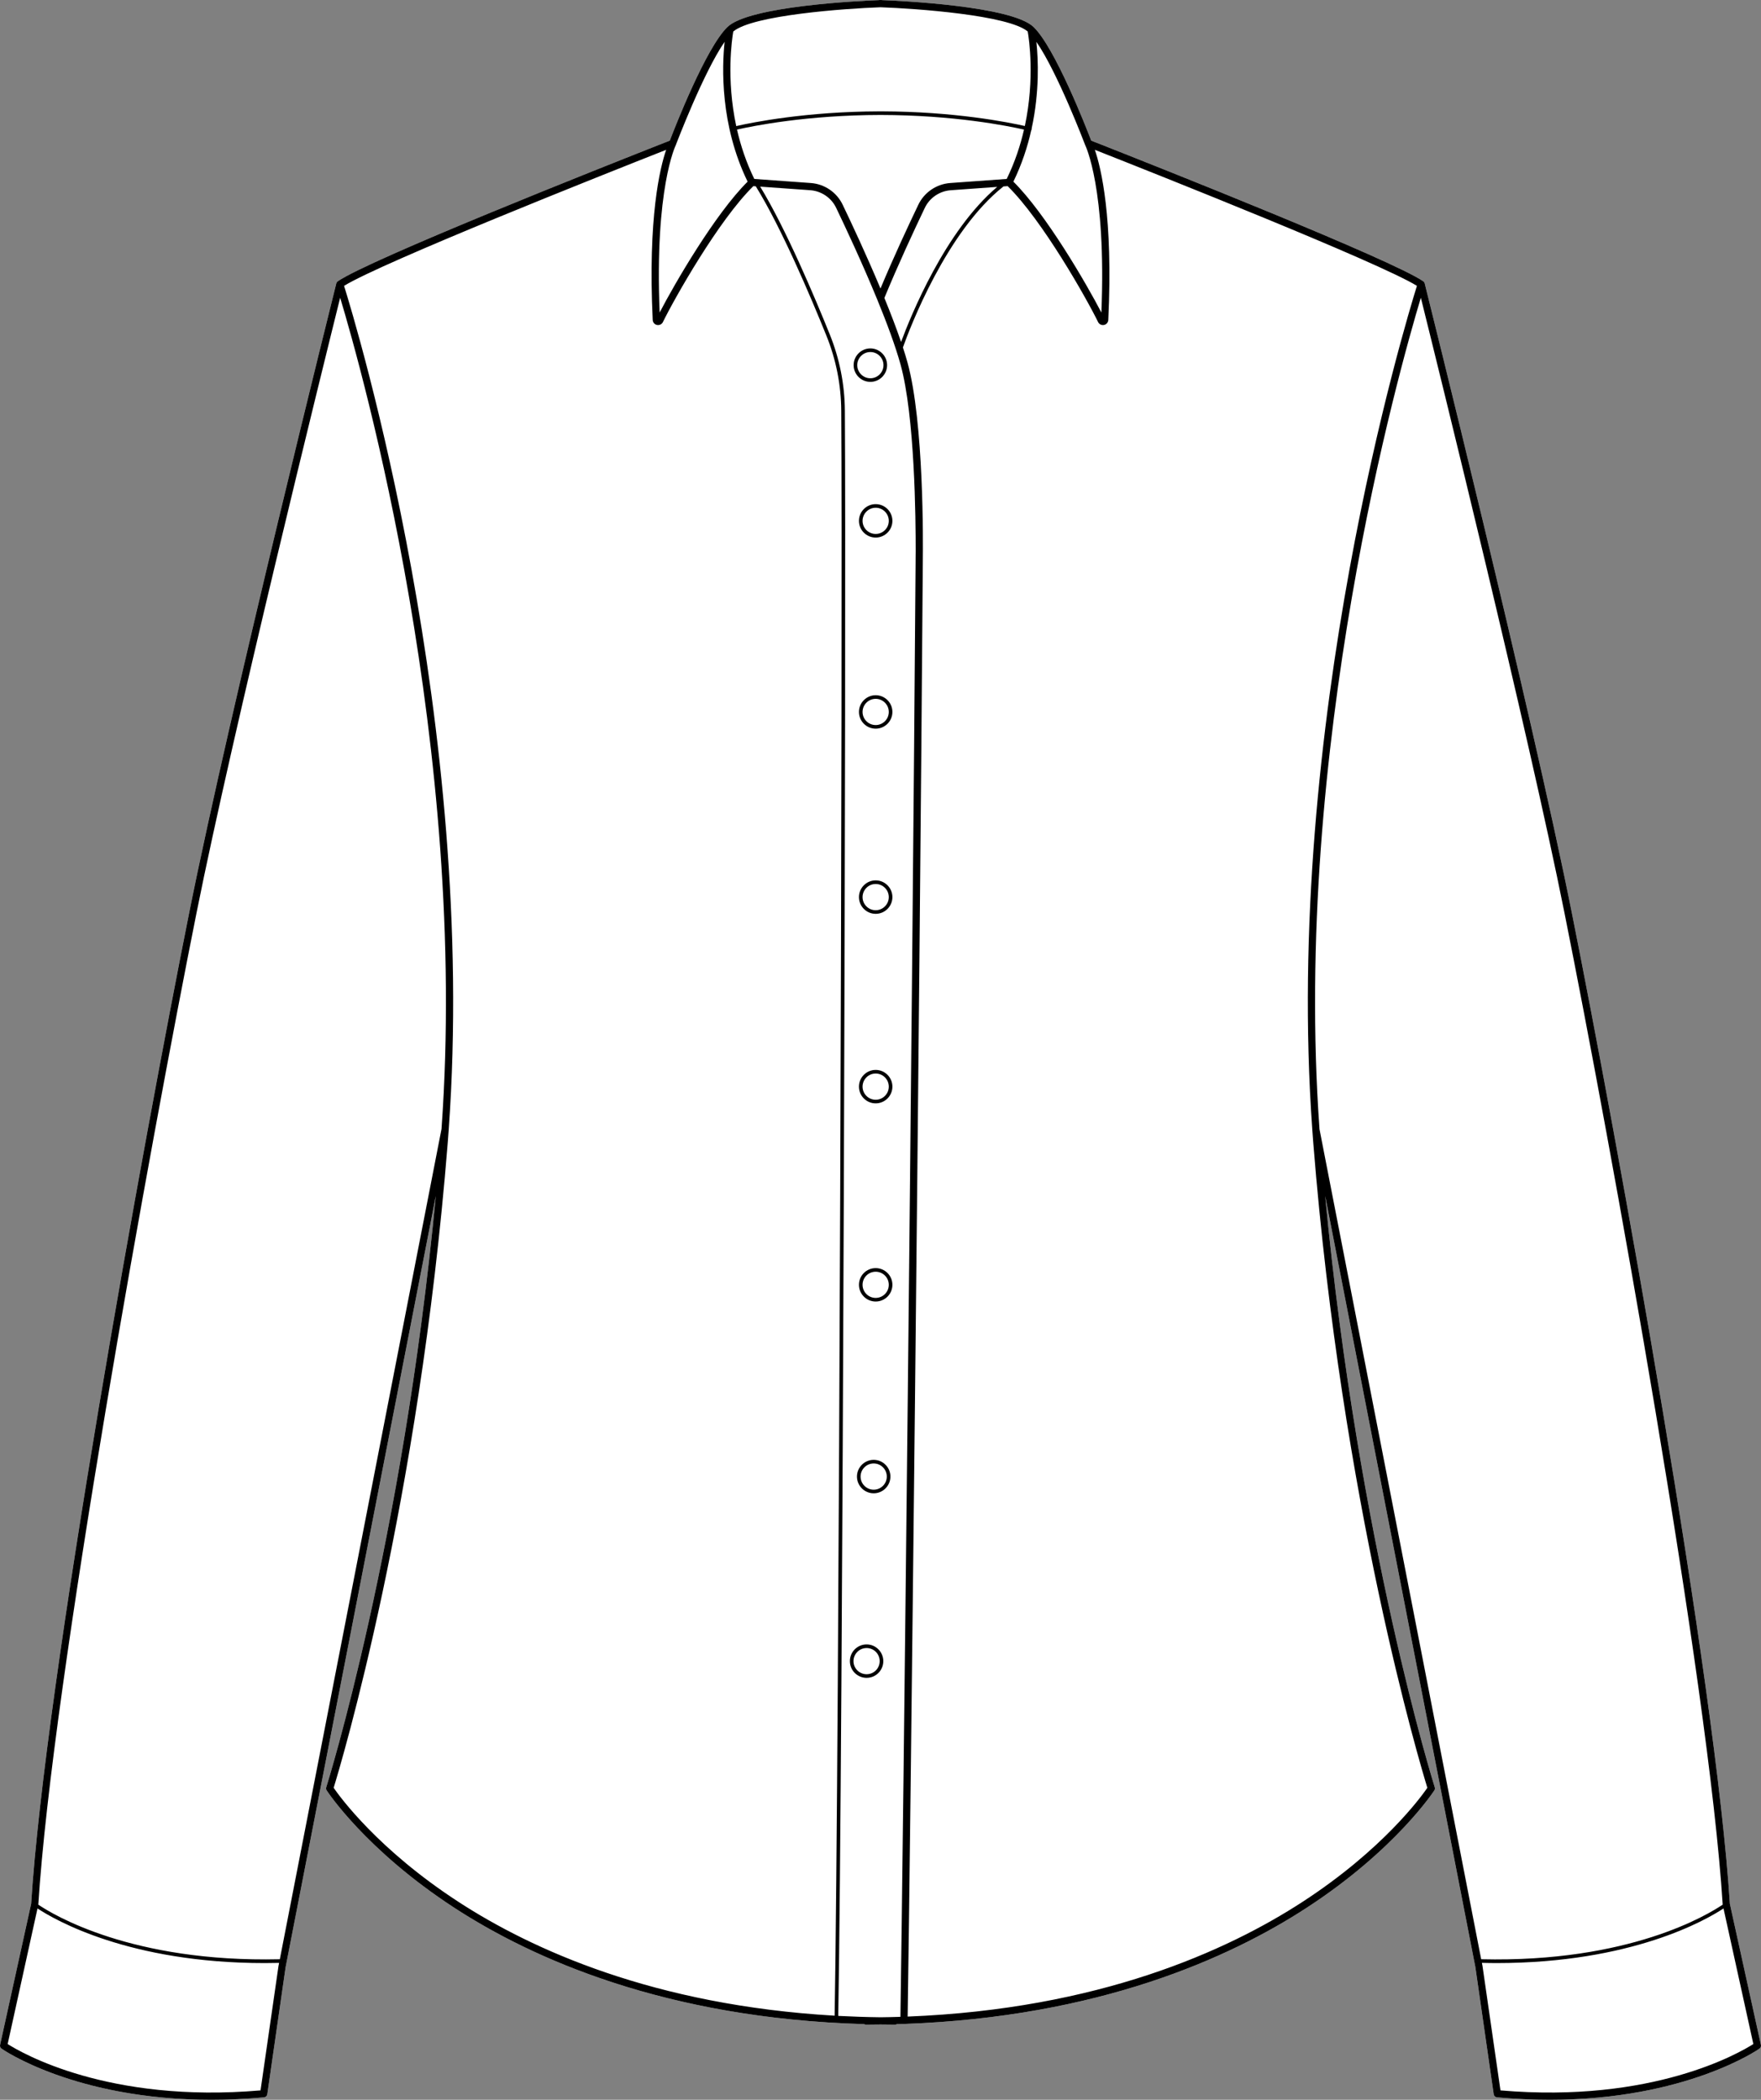 <?xml version="1.0" encoding="UTF-8"?>
<svg id="Layer_2" data-name="Layer 2" xmlns="http://www.w3.org/2000/svg" viewBox="0 0 487.47 581.2">
  <rect x="0" y="0" width="487.47" height="581.2" fill="#808080" stroke="none"/>
  <defs>
    <style>
      .cls-1 {
        fill: #fff;
      }
    </style>
  </defs>
  <g id="_939_copy" data-name="939 copy">
    <g>
      <path class="cls-1" d="M487.45,566.02c.08,.39-.07,.79-.4,1.02-.22,.16-20.3,14.16-58.07,14.16-4.61,0-9.47-.21-14.6-.67-.46-.05-.83-.4-.9-.86l-5.08-35.21-41.57-213.42c9.19,96.25,30.11,162.97,30.33,163.67,.09,.28,.05,.59-.11,.84-.1,.16-10.7,16.46-35.32,32.49-21.29,13.87-57.5,30.23-111.38,32.17-.04,0-.08,.02-.12,.02h-.02s-.05-.01-.07-.02c-.62,.02-1.24,.04-1.86,.05-.14,.08-.29,.14-.47,.14-1.37,0-2.72-.02-4.07-.04-1.36,.02-2.71,.04-4.08,.04-.17,0-.33-.06-.47-.14-55.02-1.59-91.89-18.18-113.45-32.22-24.62-16.03-35.22-32.33-35.32-32.49-.16-.25-.2-.56-.11-.84,.22-.7,21.14-67.42,30.33-163.67l-41.58,213.47-5.07,35.16c-.07,.46-.44,.81-.9,.86-5.12,.46-10,.67-14.6,.67-37.77,0-57.85-14-58.07-14.16-.33-.23-.48-.63-.4-1.02l8.6-39.06c3.84-61.32,31.18-211.54,43.83-274.72,11.22-56.07,40.35-172.62,40.64-173.79,.03-.11,.07-.2,.12-.29,.01,0,.01-.01,.01-.01,.07-.1,.15-.19,.25-.26,.01-.01,.02-.02,.03-.03,8.84-6.05,72.03-31.12,91.91-38.94,1.3-3.4,9.97-25.68,15.96-31.45C207.42,1.65,238.18,.22,243.32,.03c.05-.01,.1-.03,.15-.03s.14,.01,.27,.01c.12,0,.21-.01,.26-.01s.1,.02,.15,.03c5.14,.19,35.9,1.62,41.95,7.44,5.99,5.77,14.66,28.05,15.96,31.45,19.88,7.82,83.07,32.89,91.92,38.94,.01,.01,.01,.02,.02,.03,.1,.07,.19,.16,.25,.26,0,0,0,.01,.01,.01,.05,.09,.09,.18,.12,.29,.29,1.17,29.42,117.72,40.64,173.79,12.65,63.18,39.99,213.4,43.83,274.72l8.6,39.06Z"/>
      <path d="M240.93,96.44c-2.55,0-4.63,2.08-4.63,4.63s2.08,4.63,4.63,4.63,4.63-2.08,4.63-4.63-2.08-4.63-4.63-4.63Zm0,8.26c-2,0-3.63-1.63-3.63-3.63s1.63-3.63,3.63-3.63,3.63,1.63,3.63,3.63-1.63,3.63-3.63,3.63Z"/>
      <path d="M242.4,139.54c-2.55,0-4.63,2.07-4.63,4.63s2.08,4.62,4.63,4.62,4.63-2.07,4.63-4.62-2.08-4.63-4.63-4.63Zm0,8.25c-2,0-3.63-1.62-3.63-3.62s1.63-3.63,3.63-3.63,3.63,1.63,3.63,3.63-1.63,3.62-3.63,3.62Z"/>
      <path d="M242.4,192.43c-2.55,0-4.63,2.08-4.63,4.63s2.08,4.63,4.63,4.63,4.63-2.08,4.63-4.63-2.08-4.63-4.63-4.63Zm0,8.26c-2,0-3.63-1.63-3.63-3.63s1.63-3.63,3.63-3.63,3.63,1.63,3.63,3.63-1.63,3.63-3.63,3.63Z"/>
      <path d="M242.4,243.68c-2.55,0-4.63,2.08-4.63,4.63s2.08,4.63,4.63,4.63,4.63-2.08,4.63-4.63-2.08-4.63-4.63-4.63Zm0,8.26c-2,0-3.63-1.63-3.63-3.63s1.63-3.63,3.63-3.63,3.63,1.63,3.63,3.63-1.63,3.63-3.63,3.63Z"/>
      <path d="M242.4,296.14c-2.55,0-4.63,2.07-4.63,4.63s2.08,4.63,4.63,4.63,4.63-2.08,4.63-4.63-2.08-4.63-4.63-4.63Zm0,8.26c-2,0-3.63-1.63-3.63-3.63s1.63-3.63,3.63-3.63,3.63,1.63,3.63,3.63-1.63,3.63-3.63,3.63Z"/>
      <path d="M242.4,351c-2.55,0-4.63,2.07-4.63,4.62s2.08,4.63,4.63,4.63,4.63-2.07,4.63-4.63-2.08-4.62-4.63-4.62Zm0,8.25c-2,0-3.63-1.62-3.63-3.63s1.63-3.62,3.63-3.62,3.63,1.62,3.63,3.62-1.63,3.63-3.63,3.63Z"/>
      <path d="M241.85,404.07c-2.55,0-4.63,2.08-4.63,4.63s2.08,4.63,4.63,4.63,4.63-2.08,4.63-4.63-2.08-4.63-4.63-4.63Zm0,8.26c-2,0-3.63-1.63-3.63-3.63s1.63-3.63,3.63-3.63,3.63,1.63,3.63,3.63-1.63,3.63-3.63,3.63Z"/>
      <path d="M239.89,455.16c-2.56,0-4.63,2.07-4.63,4.63s2.07,4.62,4.63,4.62,4.62-2.07,4.62-4.62-2.07-4.63-4.62-4.63Zm0,8.25c-2,0-3.63-1.62-3.63-3.62s1.63-3.63,3.63-3.63,3.62,1.63,3.62,3.63-1.62,3.62-3.62,3.62Z"/>
      <path d="M487.45,566.02l-8.6-39.06c-3.84-61.32-31.18-211.54-43.83-274.72-11.22-56.07-40.35-172.62-40.64-173.79-.03-.11-.07-.2-.12-.29-.01,0-.01-.01-.01-.01-.06-.1-.15-.19-.25-.26,0-.01,0-.02-.02-.03-8.85-6.05-72.04-31.12-91.92-38.94-1.3-3.4-9.97-25.68-15.96-31.45C280.05,1.65,249.29,.22,244.15,.03c-.05-.01-.1-.03-.15-.03s-.14,.01-.26,.01c-.13,0-.22-.01-.27-.01s-.1,.02-.15,.03c-5.14,.19-35.9,1.62-41.95,7.44-5.99,5.77-14.66,28.05-15.96,31.45-19.88,7.82-83.07,32.89-91.91,38.94,0,.01-.02,.02-.03,.03-.1,.07-.18,.16-.25,.26,0,0,0,.01-.01,.01-.05,.09-.09,.18-.12,.29-.29,1.17-29.42,117.72-40.64,173.79-12.65,63.18-39.99,213.4-43.83,274.72L.02,566.02c-.08,.39,.07,.79,.4,1.02,.22,.16,20.3,14.16,58.07,14.16,4.6,0,9.48-.21,14.6-.67,.46-.05,.83-.4,.9-.86l5.07-35.16,41.58-213.47c-9.19,96.25-30.11,162.97-30.33,163.67-.09,.28-.05,.59,.11,.84,.1,.16,10.7,16.46,35.32,32.49,21.56,14.04,58.43,30.63,113.45,32.22,.14,.08,.3,.14,.47,.14,1.37,0,2.72-.02,4.08-.04,1.35,.02,2.7,.04,4.07,.04,.18,0,.33-.06,.47-.14,.62-.01,1.24-.03,1.86-.05,.02,.01,.05,.02,.07,.02h.02s.08-.02,.12-.02c53.88-1.94,90.09-18.3,111.38-32.17,24.62-16.03,35.22-32.33,35.32-32.49,.16-.25,.2-.56,.11-.84-.22-.7-21.14-67.42-30.33-163.67l41.57,213.42,5.08,35.21c.07,.46,.44,.81,.9,.86,5.13,.46,9.99,.67,14.6,.67,37.77,0,57.85-14,58.07-14.16,.33-.23,.48-.63,.4-1.02ZM285.57,35.59c2.23-10.24,1.82-19.24,1.32-24,5.9,8.52,13.37,28.23,13.46,28.45v.03s.02,.02,.02,.03l.02,.05c.06,.12,5.9,11.98,4.49,46.36-4.18-8.05-15.33-27.27-24.36-36.23,2.34-4.81,3.92-9.65,4.95-14.26,.04-.05,.09-.1,.11-.17,.03-.09,.02-.18-.01-.26Zm-22.54,15.07c-3.8,.28-7.18,2.58-8.82,6-2.82,5.89-6.84,14.51-10.48,23.2-3.9-9.31-8.12-18.31-10.47-23.2-1.64-3.43-5.02-5.73-8.82-6l-15.64-1.13c-2.25-4.6-3.77-9.24-4.79-13.66,4.49-1.02,19.38-4.02,39.73-4.05,20.35,.03,35.24,3.03,39.72,4.05-1.01,4.42-2.54,9.06-4.79,13.66l-15.64,1.13Zm13.01,1.07c-14.44,12.22-23.95,35.74-26.61,42.92-1.3-3.83-2.91-8-4.62-12.18,3.82-9.26,8.19-18.66,11.2-24.95,1.33-2.77,4.08-4.64,7.16-4.86l12.87-.93ZM202.98,8.72c5.36-4.53,30.82-6.36,40.76-6.71,9.93,.35,35.4,2.18,40.75,6.71,.35,2.01,2.01,13-.8,26.16-4.64-1.05-19.45-4-39.6-4.06h-.71c-20.24,.07-35.07,3.05-39.58,4.08-2.82-13.16-1.17-24.17-.82-26.18Zm-15.9,31.43l.02-.04s.01-.03,.01-.04v-.03c.1-.22,7.58-19.93,13.47-28.46-.73,6.97-1.27,23,6.37,38.7-9.02,8.96-20.18,28.18-24.35,36.23-1.42-34.38,4.42-46.24,4.48-46.36Zm-109.99,504.03l-4.97,34.42c-42.11,3.63-66.16-10.38-70-12.83l8.26-37.53c4.76,3.15,25.36,15.12,62.87,15.12,1.31,0,2.66-.02,4.01-.05l-.17,.87Zm.37-1.88c-41,.96-62.83-12.38-66.86-15.11,0,0,.01-.02,.01-.03,3.82-61.17,31.16-211.37,43.8-274.52,10.12-50.56,34.81-150.35,39.75-170.23,6.04,20.05,35.59,124.82,28.06,230.06l-44.76,229.83Zm49.47-15.87c-22.22-14.44-32.84-29.06-34.57-31.58,1.98-6.43,23.57-78.36,31.57-178.42,.1-1.25,.2-2.5,.28-3.75v-.02c8.04-112.05-25.84-223.55-28.97-233.54,10.6-6.52,71.89-30.84,89.16-37.65-1.7,4.95-5.08,18.67-3.72,47.09,.04,.69,.51,1.25,1.19,1.39,.11,.02,.21,.03,.31,.03,.56,0,1.07-.31,1.32-.83,3.18-6.51,15.43-28.22,25.04-37.63l.67,.05c7.12,11.49,15.28,30.75,19.56,41.36,2.67,6.63,4.05,13.61,4.1,20.75,.42,58.86-.58,371.09-1.83,444.24-49.98-2.89-83.86-18.33-104.11-31.49Zm122.32,31.81c-1.82,.06-3.66,.1-5.51,.12-4-.05-7.9-.18-11.7-.38,1.25-73.08,2.25-385.43,1.83-444.31-.05-7.27-1.46-14.37-4.18-21.11-4.21-10.46-12.18-29.29-19.26-40.9l13.87,.99c3.08,.23,5.83,2.09,7.16,4.88,2.52,5.25,7.23,15.29,11.35,25.32h0c2.64,6.43,5.03,12.84,6.46,17.99,3.98,14.36,4.22,42.86,4.2,51.77-.01,.64-.01,1.28-.02,1.92v.84c-.94,129.51-3.44,353.51-4.2,402.87Zm145.86-63.39c-1.73,2.52-12.35,17.14-34.57,31.58-20.94,13.61-56.47,29.66-109.29,31.74,.77-49.57,3.27-273.38,4.2-402.81v-.4c.06-4.28,.34-38.06-4.25-54.65-.36-1.31-.79-2.7-1.26-4.14,1.89-5.31,12.02-32.05,27.84-44.57l1.15-.08c9.61,9.41,21.86,31.12,25.04,37.63,.25,.52,.76,.83,1.32,.83,.1,0,.2-.01,.31-.03,.67-.14,1.15-.7,1.19-1.39,1.36-28.42-2.02-42.14-3.72-47.09,17.27,6.81,78.56,31.13,89.16,37.65-3.13,10-37.01,121.5-28.97,233.53v.03c.08,1.25,.18,2.5,.28,3.75,8,100.06,29.6,171.99,31.57,178.42Zm-29.86-182.38c-7.53-105.23,22.02-210.01,28.06-230.06,4.94,19.88,29.63,119.67,39.75,170.23,12.64,63.15,39.98,213.36,43.8,274.52,0,.01,0,.02,0,.03-4.03,2.74-25.85,16.09-66.85,15.11l-44.77-229.83Zm50.1,266.13l-4.98-34.47-.16-.83c1.35,.03,2.7,.06,4.01,.06,37.51,0,58.11-11.97,62.87-15.12l8.26,37.53c-3.84,2.45-27.88,16.46-70,12.83Z"/>
    </g>
  </g>
</svg>